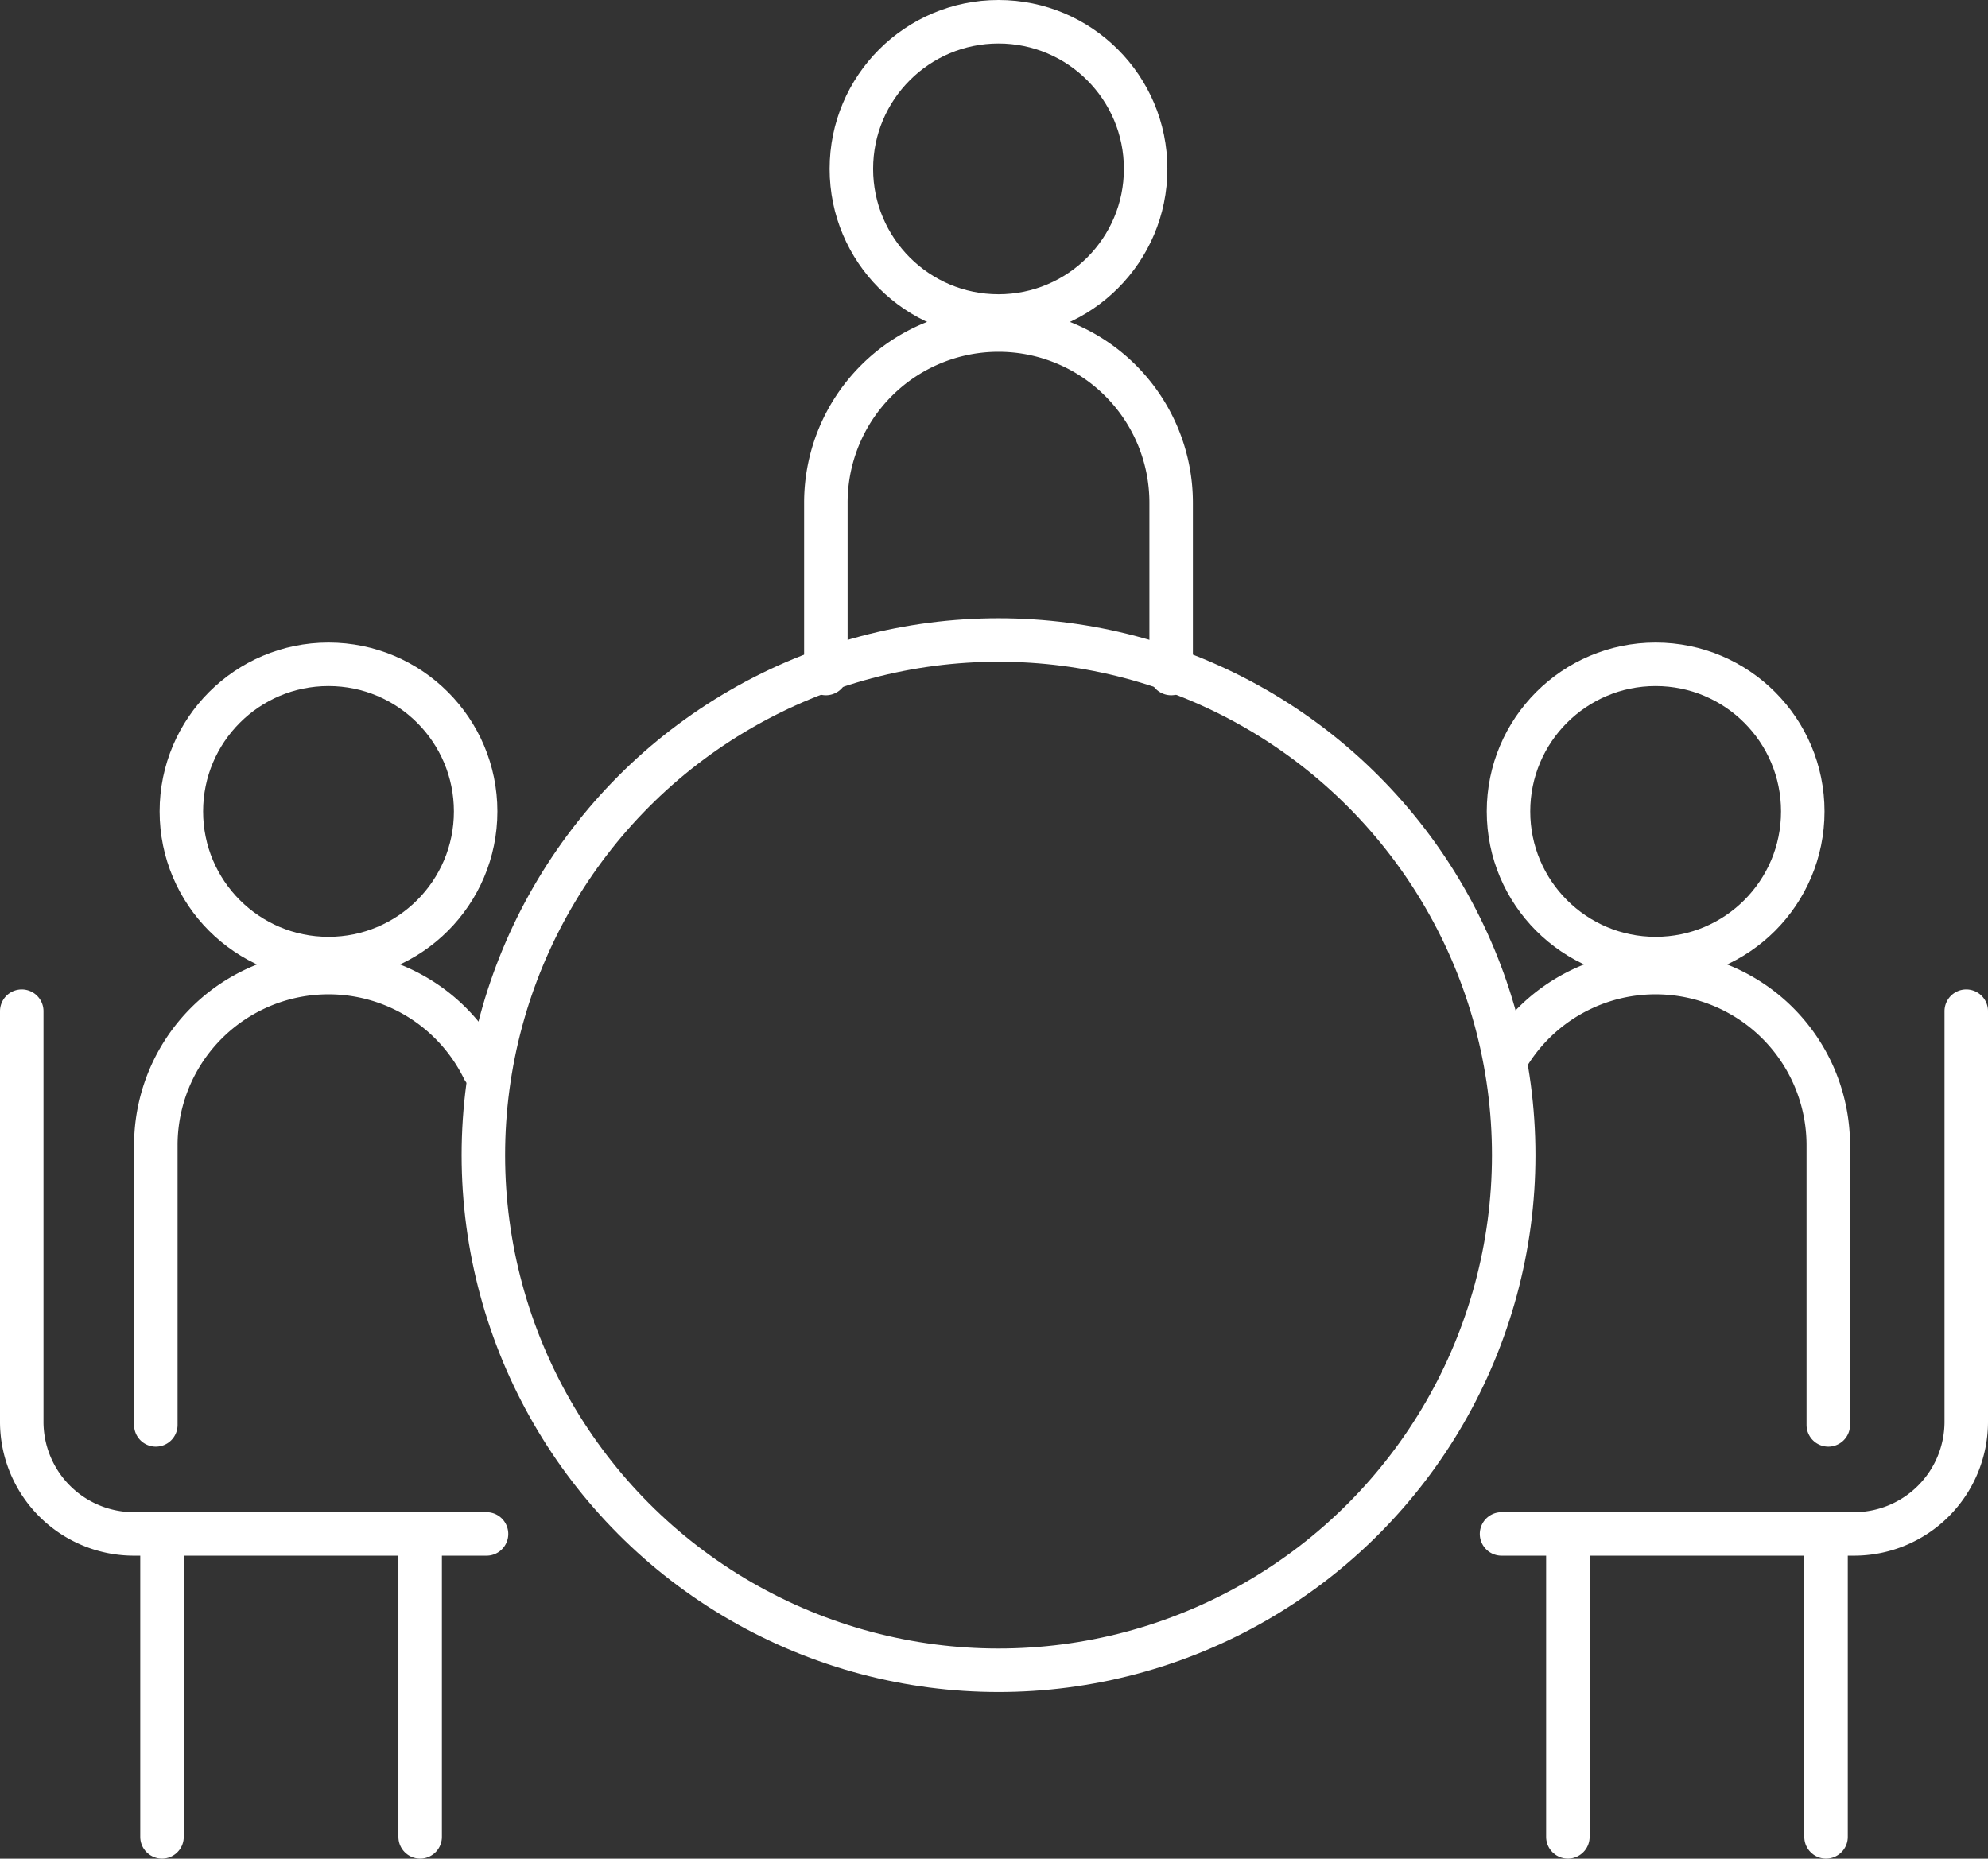 <svg xmlns="http://www.w3.org/2000/svg" width="61.8" height="57.785" viewBox="0 0 61.8 57.785">
  <rect x="0" y="0" width="61.8" height="57.785" fill="#333333" stroke="none"/>
  <g id="Group_2194" data-name="Group 2194" transform="translate(-1064.325 -4139.324)">
    <path id="Path_3122" data-name="Path 3122" d="M115.741-125.083v-5.311a5.367,5.367,0,0,1,5.367-5.367h0a5.368,5.368,0,0,1,5.367,5.367v5.311" transform="translate(974.257 4285.346)" fill="none" stroke="#fff" stroke-linecap="round" stroke-linejoin="round" stroke-width="1.352"/>
    <ellipse id="Ellipse_33" data-name="Ellipse 33" cx="4.574" cy="4.574" rx="4.574" ry="4.574" transform="translate(1090.791 4140)" fill="none" stroke="#fff" stroke-linecap="round" stroke-linejoin="round" stroke-width="1.352"/>
    <path id="Path_3123" data-name="Path 3123" d="M96.407-103.158v-8.693a5.368,5.368,0,0,1,5.367-5.369h0a5.367,5.367,0,0,1,4.818,3" transform="translate(972.762 4286.781)" fill="none" stroke="#fff" stroke-linecap="round" stroke-linejoin="round" stroke-width="1.352"/>
    <ellipse id="Ellipse_34" data-name="Ellipse 34" cx="4.574" cy="4.574" rx="4.574" ry="4.574" transform="translate(1069.963 4159.977)" fill="none" stroke="#fff" stroke-linecap="round" stroke-linejoin="round" stroke-width="1.352"/>
    <path id="Path_3124" data-name="Path 3124" d="M135.433-114.654a5.364,5.364,0,0,1,4.579-2.566h0a5.368,5.368,0,0,1,5.367,5.369v8.693" transform="translate(975.781 4286.781)" fill="none" stroke="#fff" stroke-linecap="round" stroke-linejoin="round" stroke-width="1.352"/>
    <ellipse id="Ellipse_35" data-name="Ellipse 35" cx="4.574" cy="4.574" rx="4.574" ry="4.574" transform="translate(1111.219 4159.977)" fill="none" stroke="#fff" stroke-linecap="round" stroke-linejoin="round" stroke-width="1.352"/>
    <ellipse id="Ellipse_36" data-name="Ellipse 36" cx="16.015" cy="16.015" rx="16.015" ry="16.015" transform="translate(1079.351 4159.221)" fill="none" stroke="#fff" stroke-linecap="round" stroke-linejoin="round" stroke-width="1.352"/>
    <path id="Path_3125" data-name="Path 3125" d="M92.538-116.106v12.762a3.489,3.489,0,0,0,3.49,3.49h10.958" transform="translate(972.463 4286.867)" fill="none" stroke="#fff" stroke-linecap="round" stroke-linejoin="round" stroke-width="1.352"/>
    <line id="Line_16" data-name="Line 16" y2="9.419" transform="translate(1069.361 4187.013)" fill="none" stroke="#fff" stroke-linecap="round" stroke-linejoin="round" stroke-width="1.352"/>
    <line id="Line_17" data-name="Line 17" y2="9.419" transform="translate(1077.386 4187.013)" fill="none" stroke="#fff" stroke-linecap="round" stroke-linejoin="round" stroke-width="1.352"/>
    <path id="Path_3126" data-name="Path 3126" d="M149.683-116.106v12.762a3.489,3.489,0,0,1-3.488,3.49H135.237" transform="translate(975.766 4286.867)" fill="none" stroke="#fff" stroke-linecap="round" stroke-linejoin="round" stroke-width="1.352"/>
    <line id="Line_18" data-name="Line 18" y2="9.419" transform="translate(1121.09 4187.013)" fill="none" stroke="#fff" stroke-linecap="round" stroke-linejoin="round" stroke-width="1.352"/>
    <line id="Line_19" data-name="Line 19" y2="9.419" transform="translate(1113.065 4187.013)" fill="none" stroke="#fff" stroke-linecap="round" stroke-linejoin="round" stroke-width="1.352"/>
  </g>
</svg>
